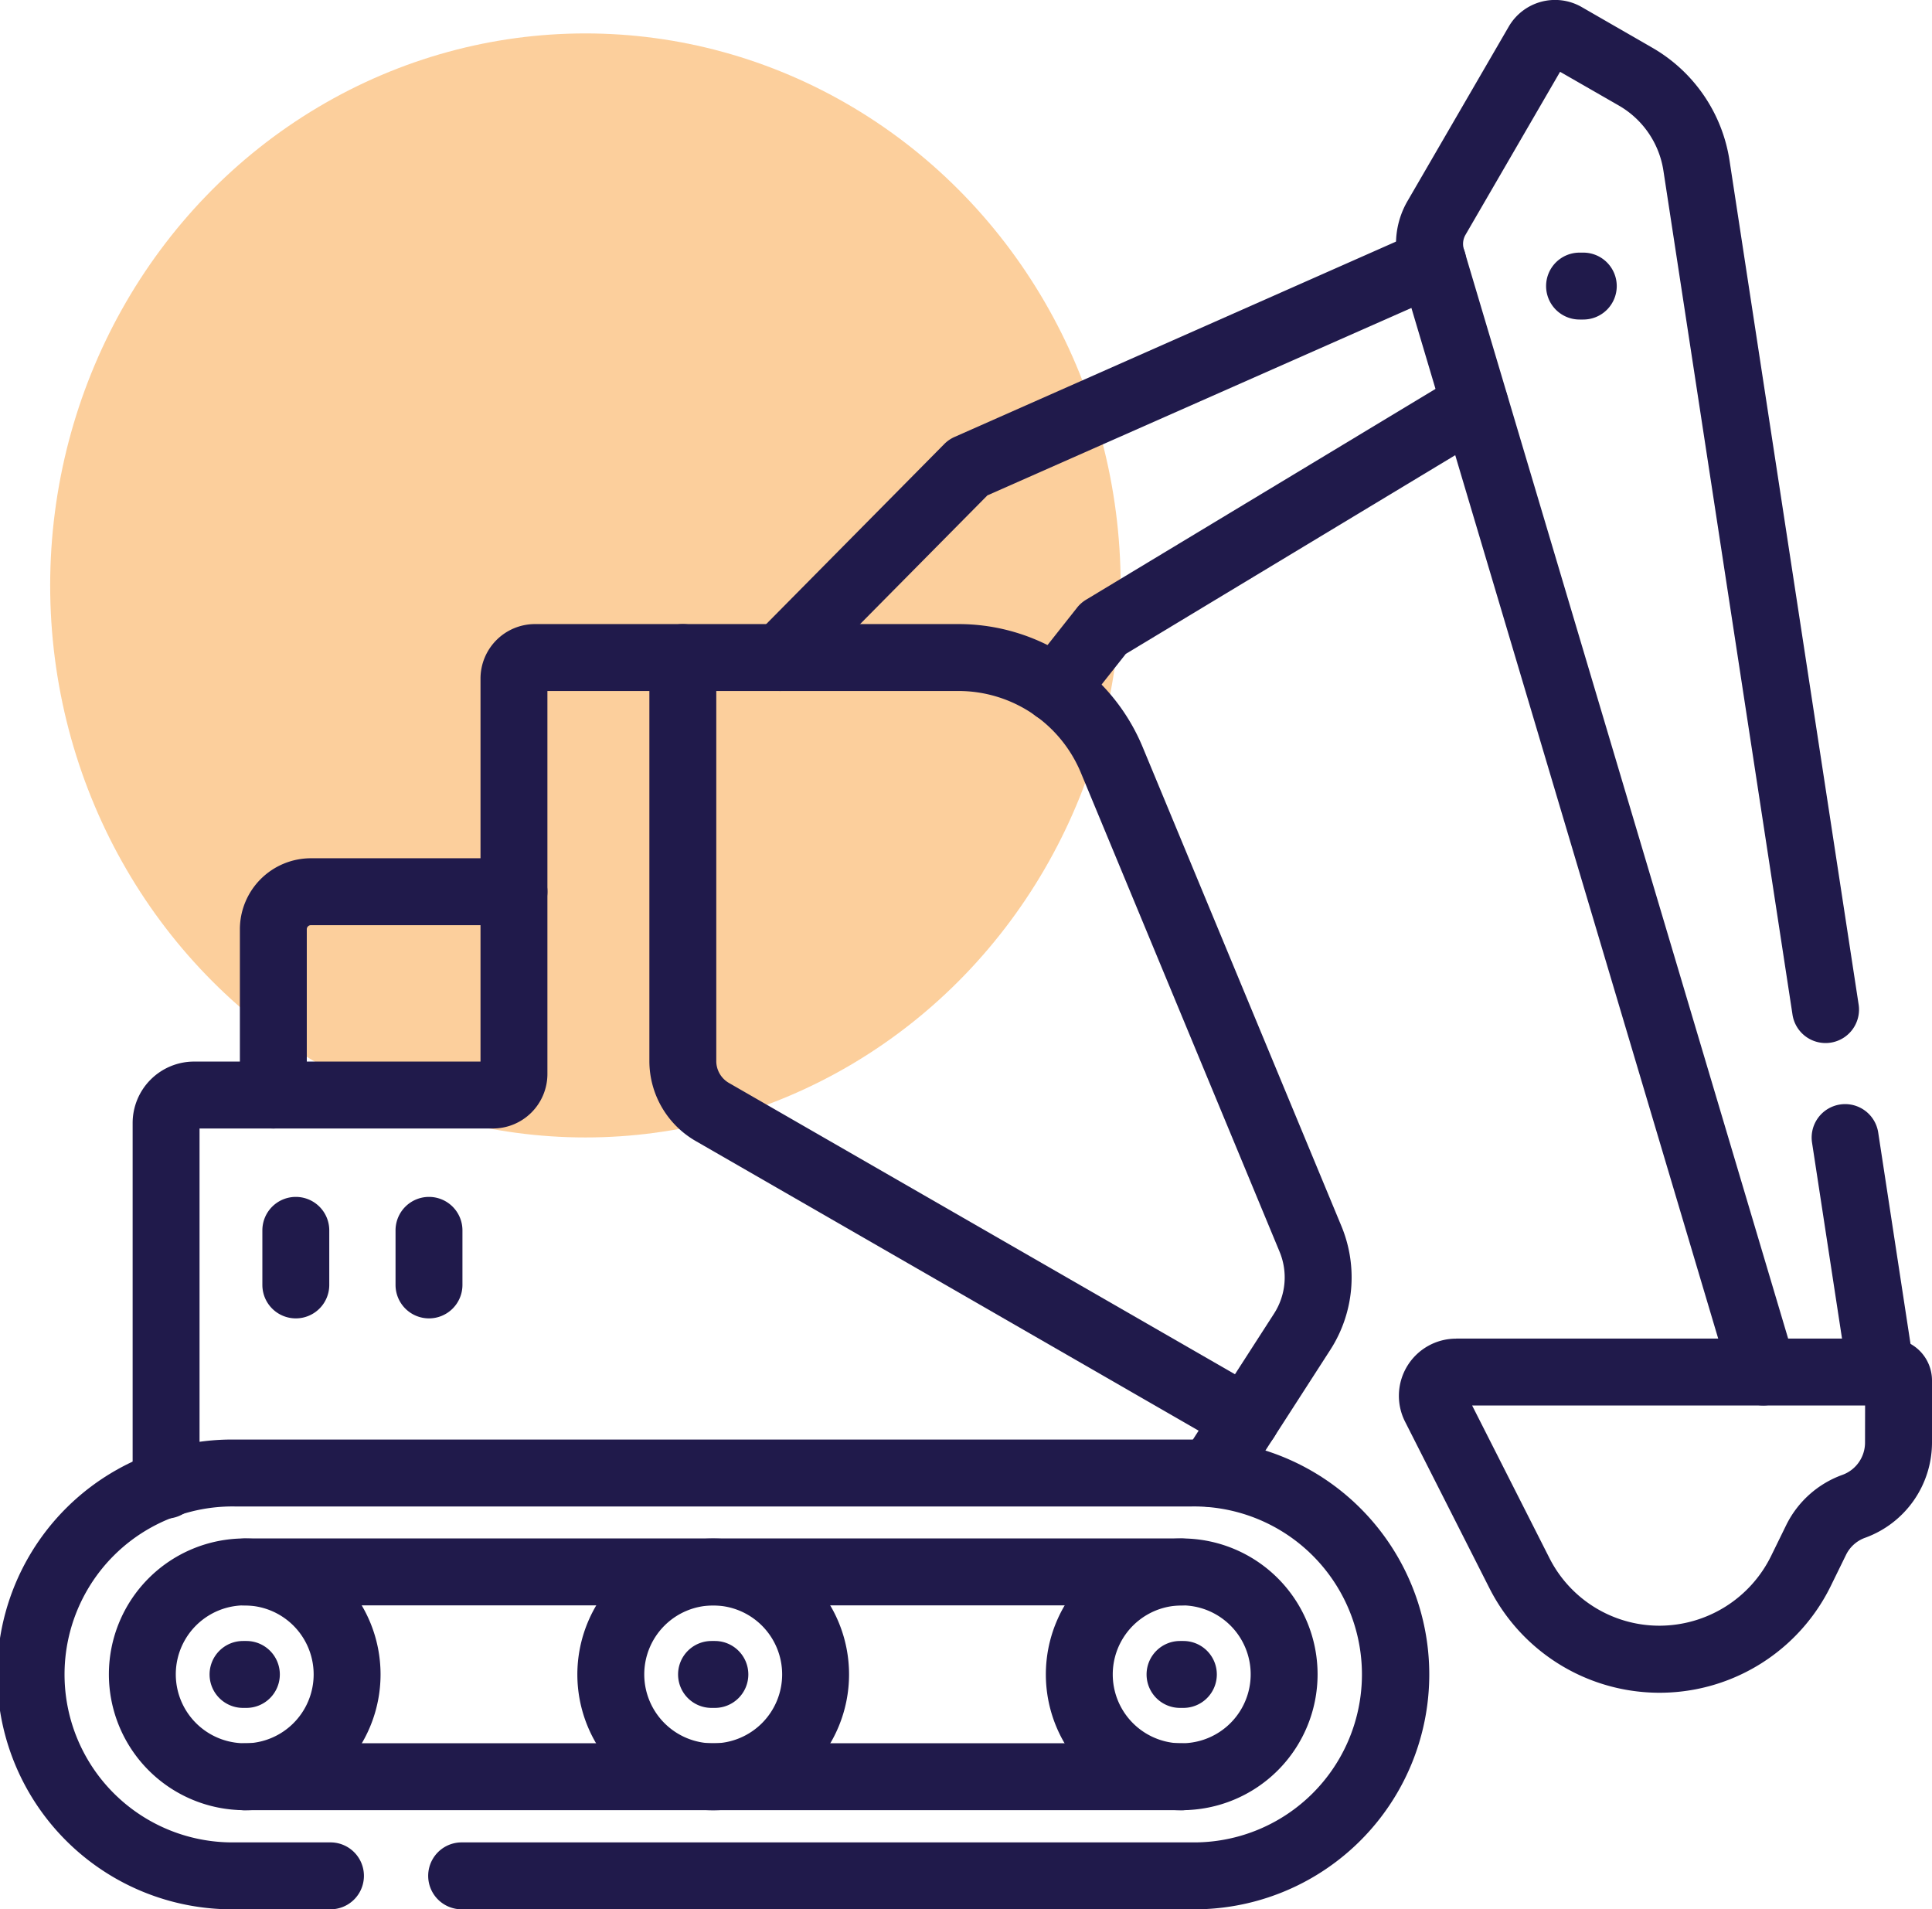 <?xml version="1.0" encoding="UTF-8"?>
<svg xmlns="http://www.w3.org/2000/svg" width="57.754" height="57.07" viewBox="0 0 57.754 57.07">
  <g id="service-icon6" transform="translate(-1269.5 -1871.037)">
    <ellipse id="Ellipse_31" data-name="Ellipse 31" cx="16" cy="16.5" rx="16" ry="16.5" transform="translate(1271 1872.036)" fill="#f99420" opacity="0.442"></ellipse>
    <g id="excavator" transform="translate(1263 1861.493)">
      <path id="Path_1421" data-name="Path 1421" d="M279.839,118.862a1,1,0,0,1-.784-1.62l1.431-1.812a1,1,0,0,1,.268-.236l11.108-6.7a1,1,0,1,1,1.033,1.713l-10.953,6.606-1.319,1.669A1,1,0,0,1,279.839,118.862Z" transform="translate(-241.788 -87.724)" fill="#201a4b"></path>
      <path id="Path_1422" data-name="Path 1422" d="M206.45,84.247a1,1,0,0,1-.711-1.7l5.62-5.682a1,1,0,0,1,.306-.211l13.886-6.144a1,1,0,1,1,.809,1.829L212.648,78.4l-5.487,5.547A1,1,0,0,1,206.45,84.247Z" transform="translate(-176.631 -54.049)" fill="#201a4b"></path>
      <path id="Path_1423" data-name="Path 1423" d="M71.42,246.318a1,1,0,0,1-1-1v-4.955a2.124,2.124,0,0,1,2.122-2.122h6.071a1,1,0,0,1,0,2H72.542a.122.122,0,0,0-.122.122v4.955A1,1,0,0,1,71.42,246.318Z" transform="translate(-56.749 -203.043)" fill="#201a4b"></path>
      <path id="Path_1424" data-name="Path 1424" d="M42.84,202.578a1,1,0,0,1-1-1V190.754a1.838,1.838,0,0,1,1.837-1.836h8.562V177.469a1.63,1.63,0,0,1,1.628-1.628h12.65a5.959,5.959,0,0,1,5.52,3.686l5.937,14.308a4,4,0,0,1-.332,3.7l-2.74,4.251a1,1,0,0,1-1.681-1.083l2.739-4.251a2,2,0,0,0,.166-1.85L70.19,180.294a3.965,3.965,0,0,0-3.672-2.453H54.239V189.29a1.63,1.63,0,0,1-1.628,1.628H43.84v10.66A1,1,0,0,1,42.84,202.578Z" transform="translate(-31.375 -147.643)" fill="#201a4b"></path>
      <path id="Path_1425" data-name="Path 1425" d="M197.347,200.608a1,1,0,0,1-.5-.133L180.9,191.292a2.76,2.76,0,0,1-1.38-2.386V176.843a1,1,0,0,1,2,0v12.063a.755.755,0,0,0,.377.652l15.953,9.183a1,1,0,0,1-.5,1.867Z" transform="translate(-153.608 -147.645)" fill="#201a4b"></path>
      <path id="Line_244" data-name="Line 244" d="M0,2.631a1,1,0,0,1-1-1V0A1,1,0,0,1,0-1,1,1,0,0,1,1,0V1.631A1,1,0,0,1,0,2.631Z" transform="translate(15.343 46.32)" fill="#201a4b"></path>
      <path id="Line_245" data-name="Line 245" d="M0,2.631a1,1,0,0,1-1-1V0A1,1,0,0,1,0-1,1,1,0,0,1,1,0V1.631A1,1,0,0,1,0,2.631Z" transform="translate(19.324 46.32)" fill="#201a4b"></path>
      <path id="Path_1426" data-name="Path 1426" d="M63.8,427.625a1,1,0,1,1,0-2,2.061,2.061,0,1,0,0-4.122,1,1,0,1,1,0-2,4.061,4.061,0,1,1,0,8.122Z" transform="translate(-49.985 -363.971)" fill="#201a4b"></path>
      <path id="Line_246" data-name="Line 246" d="M.1,1H0A1,1,0,0,1-1,0,1,1,0,0,1,0-1H.1a1,1,0,0,1,1,1A1,1,0,0,1,.1,1Z" transform="translate(13.765 59.594)" fill="#201a4b"></path>
      <path id="Ellipse_30" data-name="Ellipse 30" d="M3.061-1A4.061,4.061,0,1,1-1,3.061,4.066,4.066,0,0,1,3.061-1Zm0,6.122A2.061,2.061,0,1,0,1,3.061,2.063,2.063,0,0,0,3.061,5.122Z" transform="translate(24.759 56.532)" fill="#201a4b"></path>
      <path id="Line_247" data-name="Line 247" d="M.1,1H0A1,1,0,0,1-1,0,1,1,0,0,1,0-1H.1a1,1,0,0,1,1,1A1,1,0,0,1,.1,1Z" transform="translate(27.77 59.594)" fill="#201a4b"></path>
      <path id="Path_1427" data-name="Path 1427" d="M42.121,407.163H20.3a1,1,0,0,1,0-2H42.121a5.021,5.021,0,1,0,0-10.041h-28.6a5.021,5.021,0,1,0,0,10.041h2.858a1,1,0,0,1,0,2H13.521a7.021,7.021,0,1,1,0-14.041h28.6a7.021,7.021,0,1,1,0,14.041Z" transform="translate(0 -340.549)" fill="#201a4b"></path>
      <path id="Path_1428" data-name="Path 1428" d="M289.254,427.625a4.061,4.061,0,1,1,0-8.122,1,1,0,0,1,0,2,2.061,2.061,0,1,0,0,4.122,1,1,0,0,1,0,2Z" transform="translate(-247.429 -363.971)" fill="#201a4b"></path>
      <path id="Path_1429" data-name="Path 1429" d="M39.575,419.5H67.585a4.061,4.061,0,1,1,0,8.122H39.575a4.061,4.061,0,1,1,0-8.122Zm28.01,6.122a2.061,2.061,0,1,0,0-4.122H39.575a2.061,2.061,0,1,0,0,4.122Z" transform="translate(-25.759 -363.971)" fill="#201a4b"></path>
      <path id="Line_248" data-name="Line 248" d="M.1,1H0A1,1,0,0,1-1,0,1,1,0,0,1,0-1H.1a1,1,0,0,1,1,1A1,1,0,0,1,.1,1Z" transform="translate(41.775 59.594)" fill="#201a4b"></path>
      <path id="Path_1430" data-name="Path 1430" d="M389.467,51.553a1,1,0,0,1-.958-.715L378.6,17.554a2.547,2.547,0,0,1,.239-2l3.029-5.219a1.6,1.6,0,0,1,2.175-.582l2.108,1.214a4.711,4.711,0,0,1,2.316,3.385l3.855,25.2a1,1,0,1,1-1.977.3l-3.855-25.2a2.721,2.721,0,0,0-1.337-1.955L383.4,11.69l-2.827,4.872a.54.54,0,0,0-.051.424l9.908,33.282a1,1,0,0,1-.959,1.286Z" transform="translate(-330.264)" fill="#201a4b"></path>
      <path id="Line_249" data-name="Line 249" d="M1.07,8.006a1,1,0,0,1-.987-.849L-.989.151A1,1,0,0,1-.151-.989a1,1,0,0,1,1.14.837L2.06,6.855a1,1,0,0,1-.99,1.151Z" transform="translate(61.657 43.547)" fill="#201a4b"></path>
      <path id="Path_1431" data-name="Path 1431" d="M381.019,366.2h12.972a1.252,1.252,0,0,1,1.25,1.249v1.862a3.031,3.031,0,0,1-2,2.843,1.018,1.018,0,0,0-.571.512l-.453.925a5.7,5.7,0,0,1-10.207.067l-2.521-4.975a1.709,1.709,0,0,1,1.524-2.481Zm12.222,2H381.494l2.307,4.553a3.685,3.685,0,0,0,3.3,2.029,3.726,3.726,0,0,0,3.324-2.072l.453-.925a3.009,3.009,0,0,1,1.686-1.512,1.026,1.026,0,0,0,.675-.962Z" transform="translate(-330.987 -316.645)" fill="#201a4b"></path>
      <path id="Line_250" data-name="Line 250" d="M.112,1H0A1,1,0,0,1-1,0,1,1,0,0,1,0-1H.112a1,1,0,0,1,1,1A1,1,0,0,1,.112,1Z" transform="translate(53.718 18.095)" fill="#201a4b"></path>
    </g>
  </g>
</svg>
